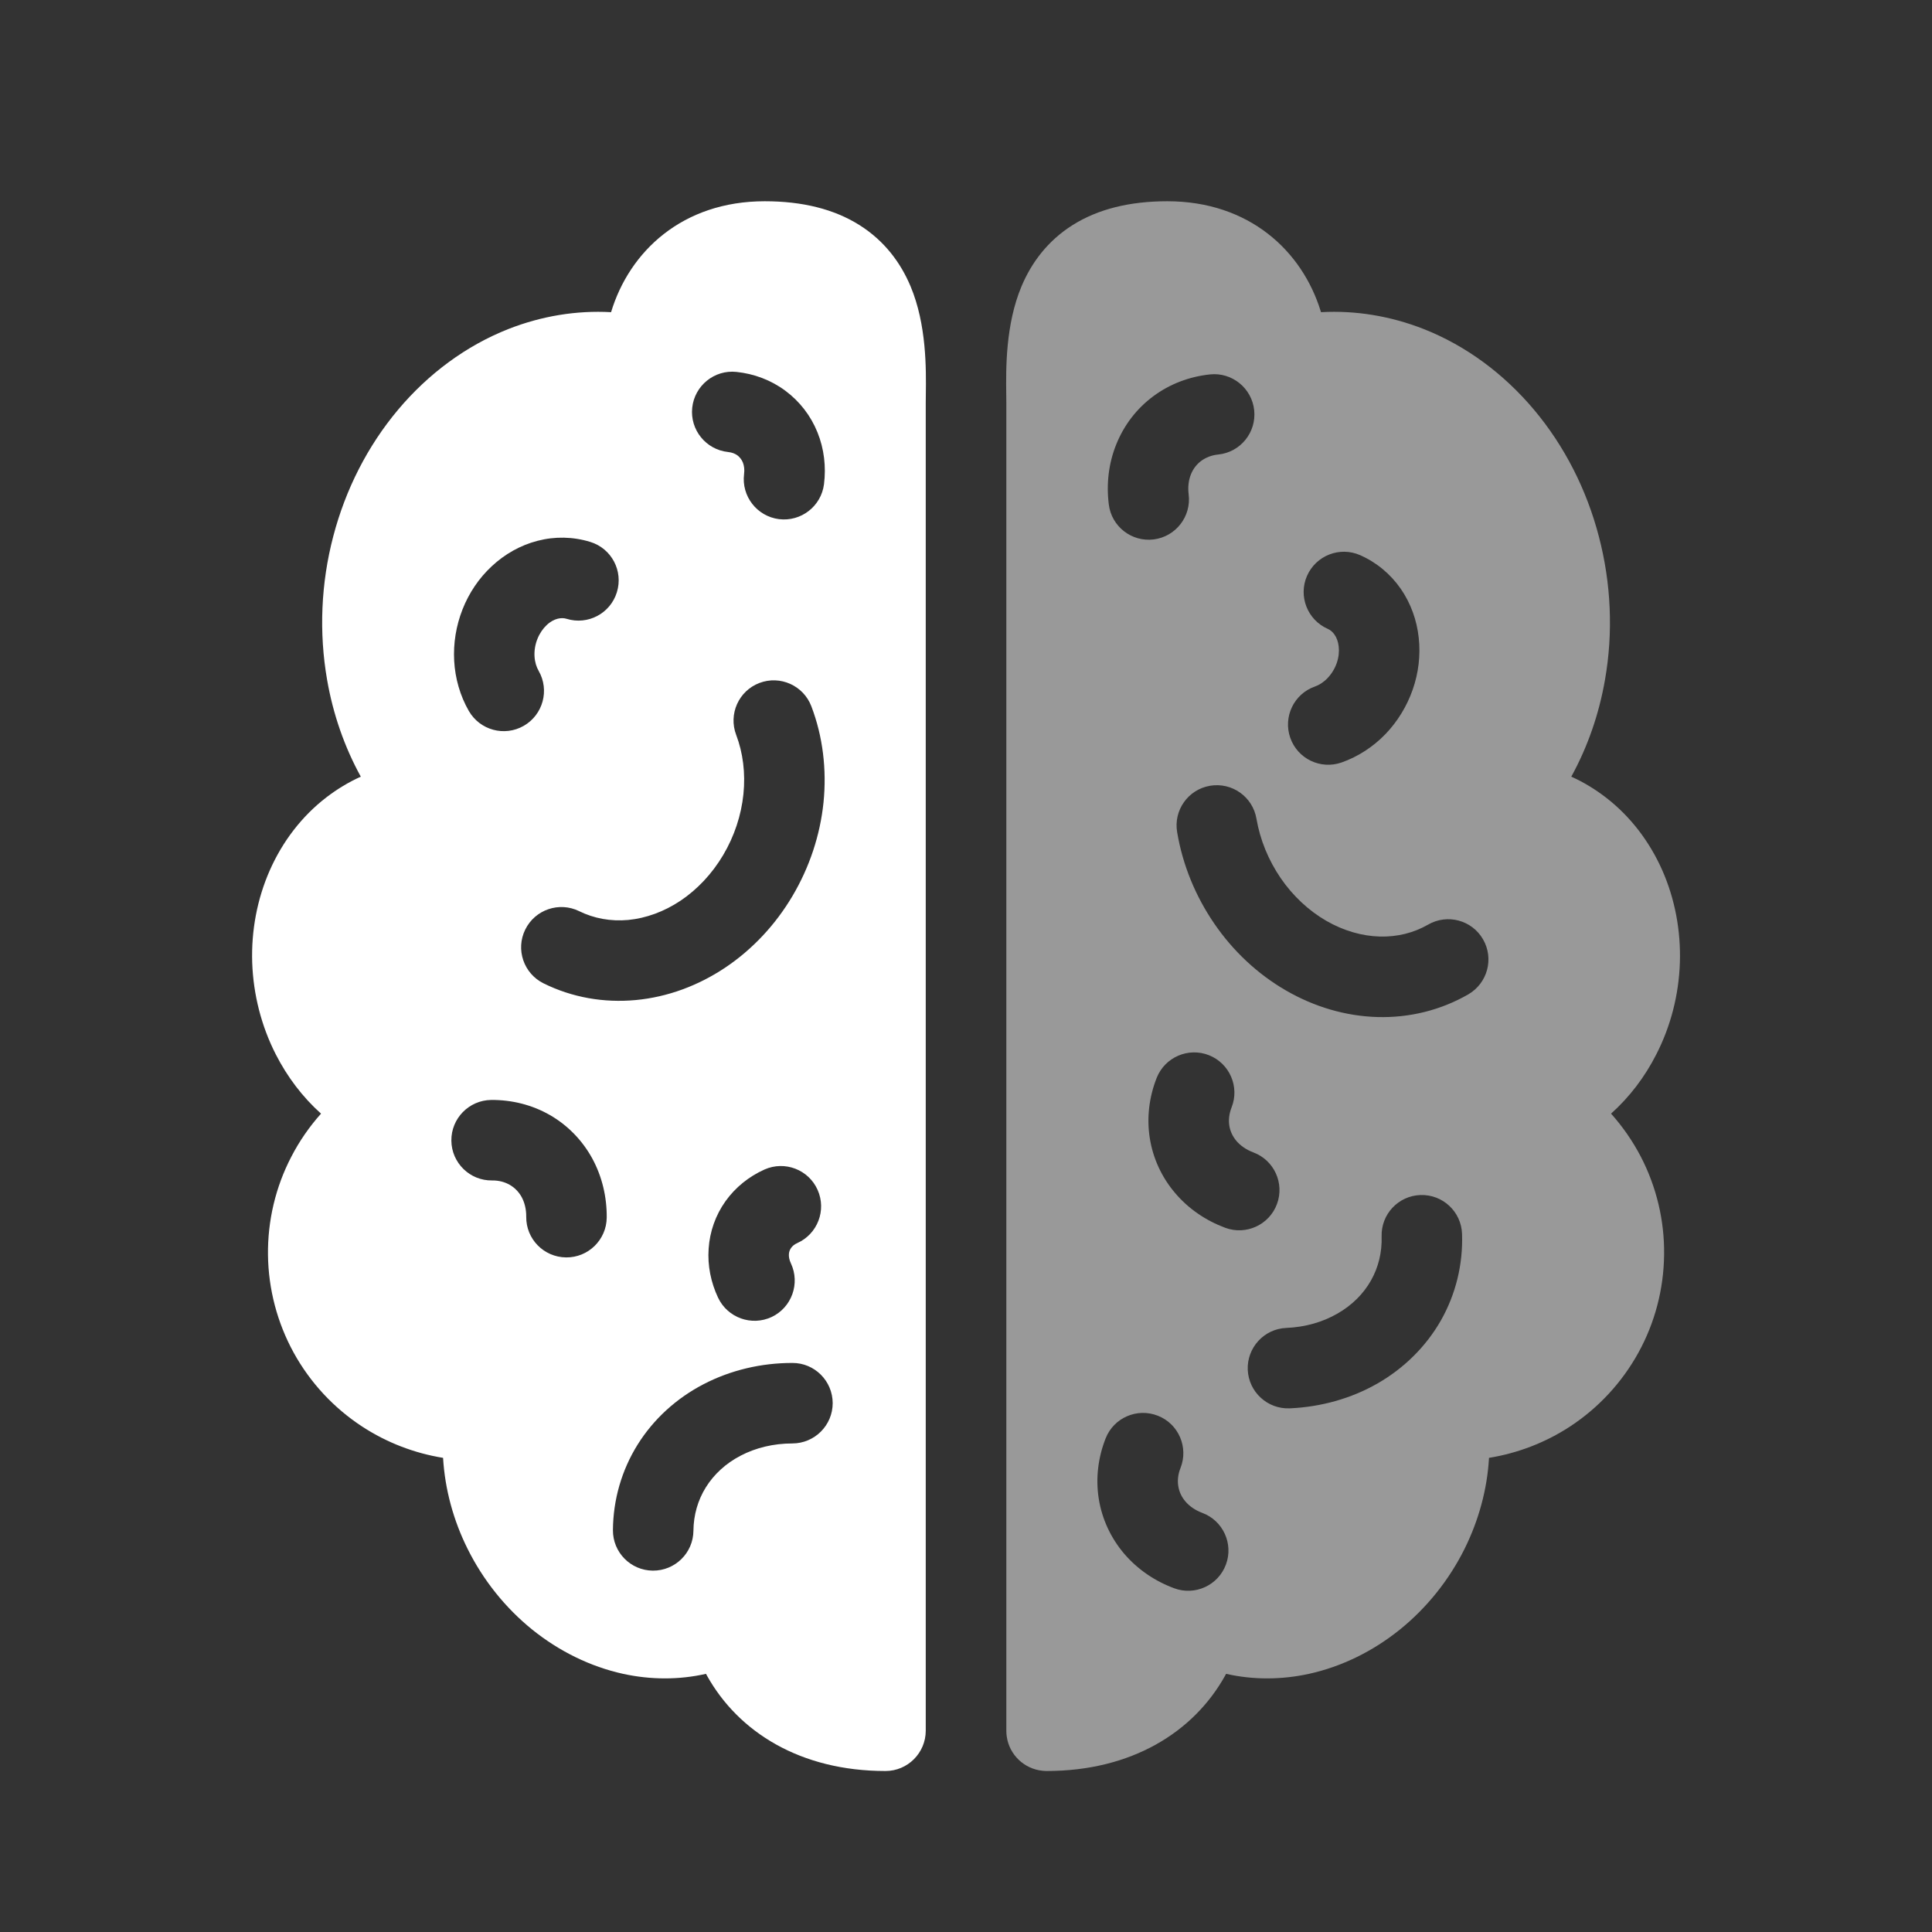 <?xml version="1.0" encoding="UTF-8"?> <svg xmlns="http://www.w3.org/2000/svg" width="24" height="24" viewBox="0 0 24 24" fill="none"><rect x="0" y="0" width="24" height="24" fill="#333333" stroke="none"/><path fill-rule="evenodd" clip-rule="evenodd" d="M4.053 9.906C4.187 9.803 4.331 9.716 4.482 9.648C4.279 9.279 4.137 8.871 4.063 8.443C3.961 7.856 3.987 7.244 4.14 6.662C4.292 6.08 4.567 5.54 4.944 5.091C5.321 4.642 5.791 4.294 6.316 4.087C6.727 3.926 7.16 3.854 7.591 3.878C7.818 3.125 8.476 2.5 9.5 2.5C9.969 2.5 10.361 2.598 10.675 2.795C10.993 2.995 11.191 3.271 11.311 3.556C11.511 4.032 11.505 4.582 11.501 4.897C11.501 4.935 11.5 4.97 11.5 5V21.499C11.5 21.775 11.276 22 11 22C9.944 22 9.174 21.518 8.782 20.815L8.77 20.793C8.435 20.869 8.084 20.868 7.74 20.793C7.332 20.703 6.945 20.512 6.611 20.243C6.277 19.973 6.003 19.63 5.81 19.243C5.632 18.887 5.527 18.5 5.504 18.11C5.147 18.052 4.806 17.921 4.502 17.723C4.146 17.491 3.853 17.175 3.648 16.803C3.444 16.431 3.334 16.014 3.329 15.589C3.324 15.165 3.423 14.745 3.619 14.369C3.719 14.175 3.844 13.995 3.988 13.834C3.759 13.629 3.569 13.378 3.426 13.098C3.247 12.747 3.147 12.356 3.133 11.959C3.12 11.563 3.194 11.168 3.352 10.81C3.51 10.453 3.749 10.14 4.053 9.906ZM7.897 12.423C7.501 12.46 7.107 12.391 6.753 12.216C6.505 12.094 6.403 11.794 6.525 11.547C6.647 11.299 6.947 11.197 7.195 11.319C7.378 11.409 7.586 11.448 7.804 11.428C8.022 11.407 8.247 11.327 8.455 11.188C8.663 11.048 8.846 10.854 8.984 10.621C9.122 10.388 9.208 10.128 9.235 9.866C9.262 9.603 9.229 9.35 9.145 9.129C9.047 8.871 9.176 8.582 9.434 8.484C9.692 8.386 9.981 8.516 10.079 8.774C10.222 9.149 10.271 9.559 10.23 9.968C10.188 10.376 10.055 10.775 9.844 11.131C9.634 11.486 9.349 11.792 9.012 12.018C8.675 12.244 8.293 12.386 7.897 12.423ZM9.844 17.931C10.12 17.93 10.344 17.706 10.344 17.43C10.343 17.154 10.119 16.93 9.843 16.931C9.456 16.931 9.077 17.02 8.74 17.195C8.403 17.37 8.12 17.627 7.921 17.945C7.722 18.264 7.617 18.63 7.614 19.007C7.612 19.284 7.834 19.509 8.11 19.511C8.386 19.513 8.612 19.291 8.614 19.015C8.616 18.82 8.669 18.635 8.769 18.475C8.869 18.315 9.016 18.178 9.202 18.082C9.388 17.985 9.608 17.931 9.844 17.931ZM5.607 14.17C5.61 14.446 5.837 14.668 6.113 14.664C6.198 14.663 6.272 14.684 6.333 14.719C6.393 14.754 6.444 14.805 6.48 14.87C6.516 14.937 6.538 15.02 6.537 15.115C6.534 15.391 6.755 15.617 7.032 15.62C7.308 15.623 7.534 15.401 7.537 15.125C7.539 14.87 7.48 14.617 7.358 14.392C7.235 14.167 7.054 13.98 6.832 13.852C6.609 13.724 6.357 13.662 6.101 13.664C5.825 13.668 5.604 13.894 5.607 14.17ZM9.904 15.442C10.156 15.329 10.269 15.034 10.157 14.782C10.045 14.529 9.749 14.416 9.497 14.528C9.305 14.614 9.137 14.748 9.013 14.921C8.889 15.095 8.817 15.299 8.803 15.511C8.788 15.722 8.831 15.931 8.92 16.12C9.038 16.37 9.336 16.477 9.586 16.36C9.835 16.242 9.942 15.944 9.825 15.694C9.804 15.65 9.798 15.611 9.8 15.579C9.802 15.549 9.812 15.523 9.828 15.501C9.843 15.48 9.867 15.458 9.904 15.442ZM6.678 6.718C6.893 6.662 7.119 6.666 7.333 6.732C7.597 6.813 7.745 7.093 7.663 7.357C7.582 7.621 7.302 7.769 7.038 7.687C7.006 7.677 6.969 7.676 6.928 7.686C6.885 7.697 6.837 7.721 6.791 7.765C6.745 7.808 6.704 7.867 6.676 7.937C6.648 8.007 6.636 8.082 6.64 8.153C6.644 8.225 6.664 8.286 6.691 8.333C6.829 8.573 6.746 8.878 6.507 9.016C6.267 9.154 5.962 9.071 5.824 8.832C5.715 8.642 5.654 8.427 5.642 8.209C5.63 7.991 5.666 7.772 5.746 7.569C5.826 7.366 5.95 7.181 6.11 7.033C6.27 6.884 6.464 6.773 6.678 6.718ZM9.044 5.615C8.77 5.586 8.57 5.34 8.599 5.065C8.628 4.791 8.874 4.591 9.148 4.62C9.367 4.643 9.577 4.721 9.756 4.854C9.935 4.987 10.072 5.165 10.155 5.371C10.238 5.576 10.263 5.798 10.236 6.015C10.201 6.289 9.951 6.483 9.677 6.449C9.403 6.414 9.209 6.164 9.243 5.89C9.251 5.832 9.243 5.783 9.228 5.745C9.213 5.708 9.189 5.679 9.161 5.657C9.132 5.636 9.094 5.62 9.044 5.615Z" fill="white"></path><path opacity="0.5" fill-rule="evenodd" clip-rule="evenodd" d="M16.406 3.865C16.175 3.117 15.518 2.5 14.501 2.5C14.032 2.5 13.64 2.598 13.326 2.795C13.008 2.995 12.81 3.271 12.69 3.556C12.49 4.032 12.496 4.582 12.5 4.897C12.501 4.935 12.501 4.969 12.501 5V21.5C12.501 21.526 12.503 21.552 12.507 21.577C12.541 21.8 12.723 21.974 12.95 21.997C12.967 21.999 12.984 22 13.001 22C14.057 22 14.828 21.518 15.219 20.815L15.231 20.793C15.566 20.869 15.917 20.868 16.261 20.793C16.669 20.703 17.056 20.512 17.39 20.243C17.724 19.973 17.999 19.63 18.192 19.243C18.369 18.887 18.475 18.5 18.497 18.11C18.854 18.052 19.196 17.921 19.5 17.723C19.855 17.491 20.148 17.175 20.353 16.803C20.558 16.431 20.667 16.014 20.672 15.589C20.678 15.165 20.578 14.745 20.383 14.369C20.282 14.175 20.157 13.995 20.013 13.834C20.242 13.629 20.433 13.378 20.575 13.098C20.755 12.747 20.855 12.356 20.868 11.959C20.881 11.563 20.807 11.168 20.649 10.81C20.491 10.453 20.252 10.14 19.948 9.906C19.814 9.803 19.671 9.716 19.519 9.648C19.722 9.279 19.864 8.871 19.938 8.443C20.041 7.856 20.014 7.244 19.861 6.662C19.709 6.08 19.434 5.54 19.057 5.091C18.68 4.642 18.21 4.294 17.685 4.087C17.274 3.926 16.841 3.854 16.41 3.878L16.406 3.865ZM17.112 12.634C17.51 12.645 17.898 12.549 18.24 12.352C18.479 12.213 18.561 11.908 18.423 11.669C18.285 11.429 17.979 11.348 17.74 11.486C17.563 11.588 17.358 11.64 17.14 11.634C16.92 11.628 16.691 11.563 16.474 11.438C16.257 11.312 16.061 11.13 15.909 10.908C15.756 10.684 15.653 10.431 15.608 10.17C15.562 9.898 15.304 9.715 15.032 9.761C14.759 9.807 14.576 10.066 14.623 10.338C14.691 10.743 14.85 11.132 15.084 11.473C15.317 11.814 15.622 12.1 15.973 12.303C16.325 12.507 16.715 12.623 17.112 12.634ZM15.299 13.757C15.401 13.501 15.275 13.21 15.018 13.108C14.761 13.007 14.471 13.133 14.369 13.389C14.275 13.627 14.243 13.885 14.283 14.138C14.323 14.392 14.433 14.628 14.6 14.823C14.766 15.018 14.981 15.163 15.22 15.252C15.479 15.348 15.767 15.216 15.863 14.957C15.959 14.698 15.827 14.411 15.568 14.315C15.479 14.281 15.409 14.231 15.36 14.174C15.312 14.117 15.282 14.052 15.271 13.983C15.26 13.914 15.268 13.837 15.299 13.757ZM17.4 7.313C17.273 7.131 17.1 6.986 16.895 6.896C16.642 6.785 16.347 6.901 16.236 7.154C16.126 7.406 16.241 7.701 16.494 7.812C16.524 7.826 16.554 7.848 16.578 7.884C16.603 7.919 16.623 7.969 16.63 8.032C16.637 8.095 16.63 8.166 16.605 8.238C16.58 8.309 16.54 8.373 16.49 8.425C16.441 8.476 16.386 8.51 16.335 8.528C16.074 8.619 15.937 8.905 16.028 9.165C16.119 9.426 16.404 9.563 16.665 9.472C16.872 9.399 17.058 9.277 17.21 9.12C17.361 8.963 17.477 8.773 17.549 8.567C17.621 8.361 17.648 8.141 17.624 7.923C17.601 7.706 17.526 7.495 17.4 7.313ZM14.665 18.235C14.766 17.979 14.641 17.688 14.384 17.587C14.127 17.485 13.836 17.611 13.735 17.867C13.641 18.105 13.609 18.363 13.649 18.617C13.689 18.87 13.799 19.106 13.965 19.301C14.132 19.496 14.346 19.641 14.586 19.73C14.845 19.826 15.133 19.694 15.229 19.435C15.325 19.177 15.193 18.889 14.934 18.793C14.845 18.76 14.775 18.709 14.726 18.652C14.677 18.595 14.648 18.53 14.637 18.461C14.626 18.392 14.633 18.315 14.665 18.235ZM15.5 17.016C15.489 16.741 15.703 16.507 15.979 16.496C16.215 16.486 16.432 16.423 16.614 16.318C16.796 16.214 16.937 16.072 17.03 15.908C17.123 15.744 17.169 15.557 17.163 15.361C17.154 15.085 17.37 14.854 17.646 14.845C17.922 14.836 18.153 15.052 18.162 15.328C18.175 15.705 18.085 16.075 17.9 16.402C17.714 16.728 17.442 16.996 17.112 17.186C16.783 17.374 16.408 17.478 16.021 17.495C15.745 17.506 15.512 17.292 15.5 17.016ZM15.135 5.646C15.41 5.617 15.609 5.371 15.58 5.096C15.551 4.822 15.305 4.622 15.031 4.651C14.776 4.678 14.533 4.769 14.327 4.922C14.12 5.075 13.963 5.281 13.867 5.519C13.771 5.756 13.742 6.014 13.774 6.267C13.808 6.541 14.058 6.735 14.332 6.701C14.606 6.666 14.8 6.416 14.766 6.142C14.754 6.048 14.766 5.963 14.794 5.893C14.822 5.823 14.866 5.767 14.922 5.725C14.979 5.684 15.05 5.654 15.135 5.646Z" fill="white"></path></svg> 